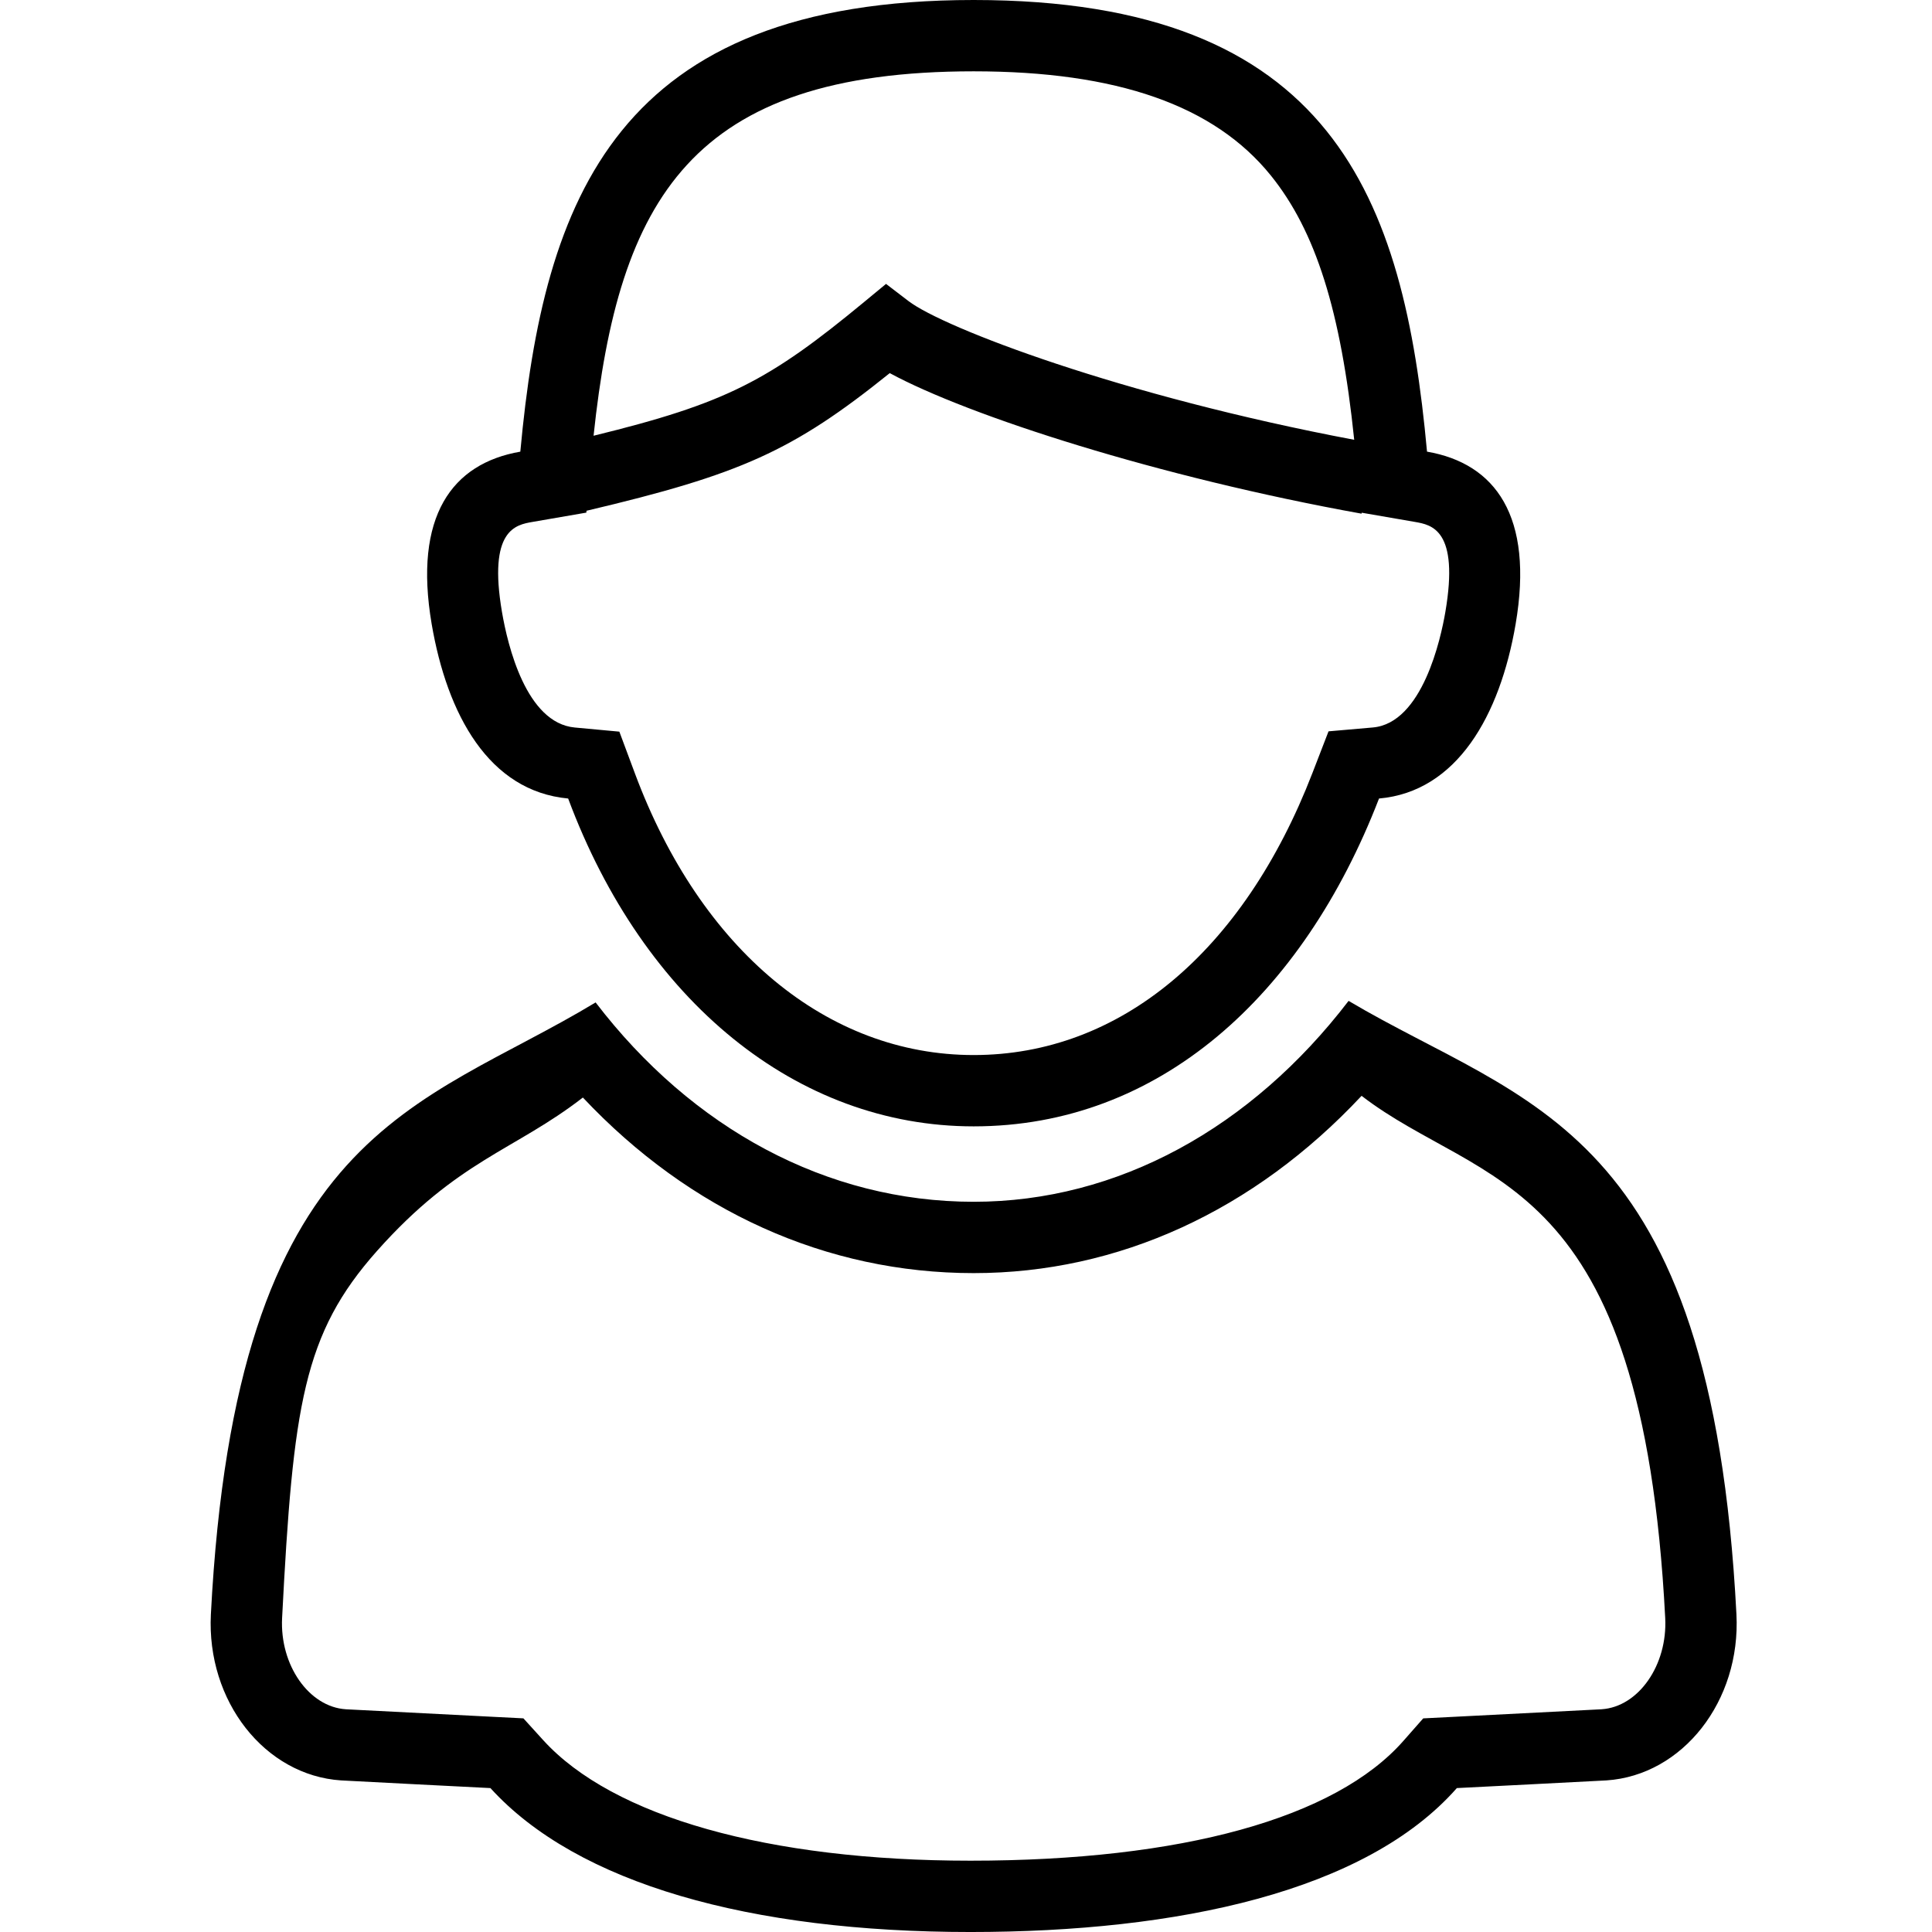 <?xml version="1.0" encoding="utf-8"?>
<!-- Generator: Adobe Illustrator 16.0.3, SVG Export Plug-In . SVG Version: 6.00 Build 0)  -->
<!DOCTYPE svg PUBLIC "-//W3C//DTD SVG 1.1//EN" "http://www.w3.org/Graphics/SVG/1.1/DTD/svg11.dtd">
<svg version="1.1" id="Capa_1" xmlns="http://www.w3.org/2000/svg" xmlns:xlink="http://www.w3.org/1999/xlink" x="0px" y="0px"
	 width="595.279px" height="595.281px" viewBox="0 0 595.279 595.281" enable-background="new 0 0 595.279 595.281"
	 xml:space="preserve">
<g>
	<path d="M535.023,497.4c-7.785-151.158-64.86-156.586-119.501-189.012c-29.959,39.104-71.082,61.9-115.512,61.9
		c-45.292,0-86.766-22.576-116.494-61.429c-0.036,0.026-0.078,0.058-0.129,0.083C129.101,341.74,72.741,347.259,64.973,497.427
		c-1.351,26.678,16.573,49.592,40.115,51.145c0.827,0.076,46.017,2.363,46.017,2.363c26.771,29.463,80.007,44.346,147.896,44.346
		c63.95,0,121.794-12.449,149.88-44.346c0,0,45.201-2.287,46.059-2.363C518.455,547.019,536.411,524.111,535.023,497.4z
		 M493.49,526.648l-0.087,0.008c-2.368,0.139-28.465,1.467-45.633,2.334l-9.256,0.469l-6.125,6.955
		c-20.948,23.791-68.32,36.893-133.39,36.893c-62.204,0-110.184-13.539-131.634-37.145l-6.098-6.713l-9.054-0.457
		c-17.117-0.865-43.146-2.191-45.574-2.334l-0.105-0.008c-11.367-0.748-20.351-13.621-19.615-28.107
		c3.392-65.568,6.517-87.539,29.23-113.096c24.93-28.044,42.43-30.992,63.444-47.281c32.972,35.043,75.071,54.099,120.417,54.099
		c44.624,0,86.414-19.244,119.515-54.625c37.109,28.601,86.438,22.726,93.552,160.894
		C513.83,513.025,504.862,525.898,493.49,526.648z"/>
	<path d="M175.058,246.036c23.289,62.467,70.477,101.014,124.939,101.014c57.015,0,101.358-40.057,124.901-101.014
		c24.001-2.093,37.268-25.552,42.089-53.733c5.694-33.277-6.268-49.512-27.3-53.146C432.532,61.01,410.68,0,299.997,0
		C189.954,0,167.493,61.004,160.32,139.163c-21.04,3.636-32.987,19.869-27.31,53.148
		C137.781,220.158,150.594,243.767,175.058,246.036z M299.998,21.974c44.186,0,74.137,10.501,91.568,32.1
		c13.798,17.097,21.573,41.647,25.686,81.434c-71.955-13.573-126.548-34.505-137.316-42.733l-6.937-5.303l-6.732,5.562
		c-29.354,24.25-42.402,31.197-83.38,41.223C190.624,61.373,212.887,21.974,299.998,21.974z M164.062,160.816l16.602-2.87
		l0.052-0.571c47.438-11.19,63.507-18.339,93.432-42.41c24.274,13.158,82.853,32.041,145.365,43.305l0.053-0.293l16.381,2.833
		c5.135,0.886,13.732,2.371,9.383,27.788c-1.368,8.003-7.024,34.211-22.34,35.548l-13.65,1.19l-4.938,12.784
		c-21.345,55.264-59.397,86.958-104.404,86.958c-45.097,0-84.105-32.418-104.35-86.717l-4.819-12.929l-13.741-1.274
		c-14.976-1.389-20.667-25.328-22.418-35.557C150.332,163.19,158.926,161.704,164.062,160.816z"/>
</g>
</svg>
